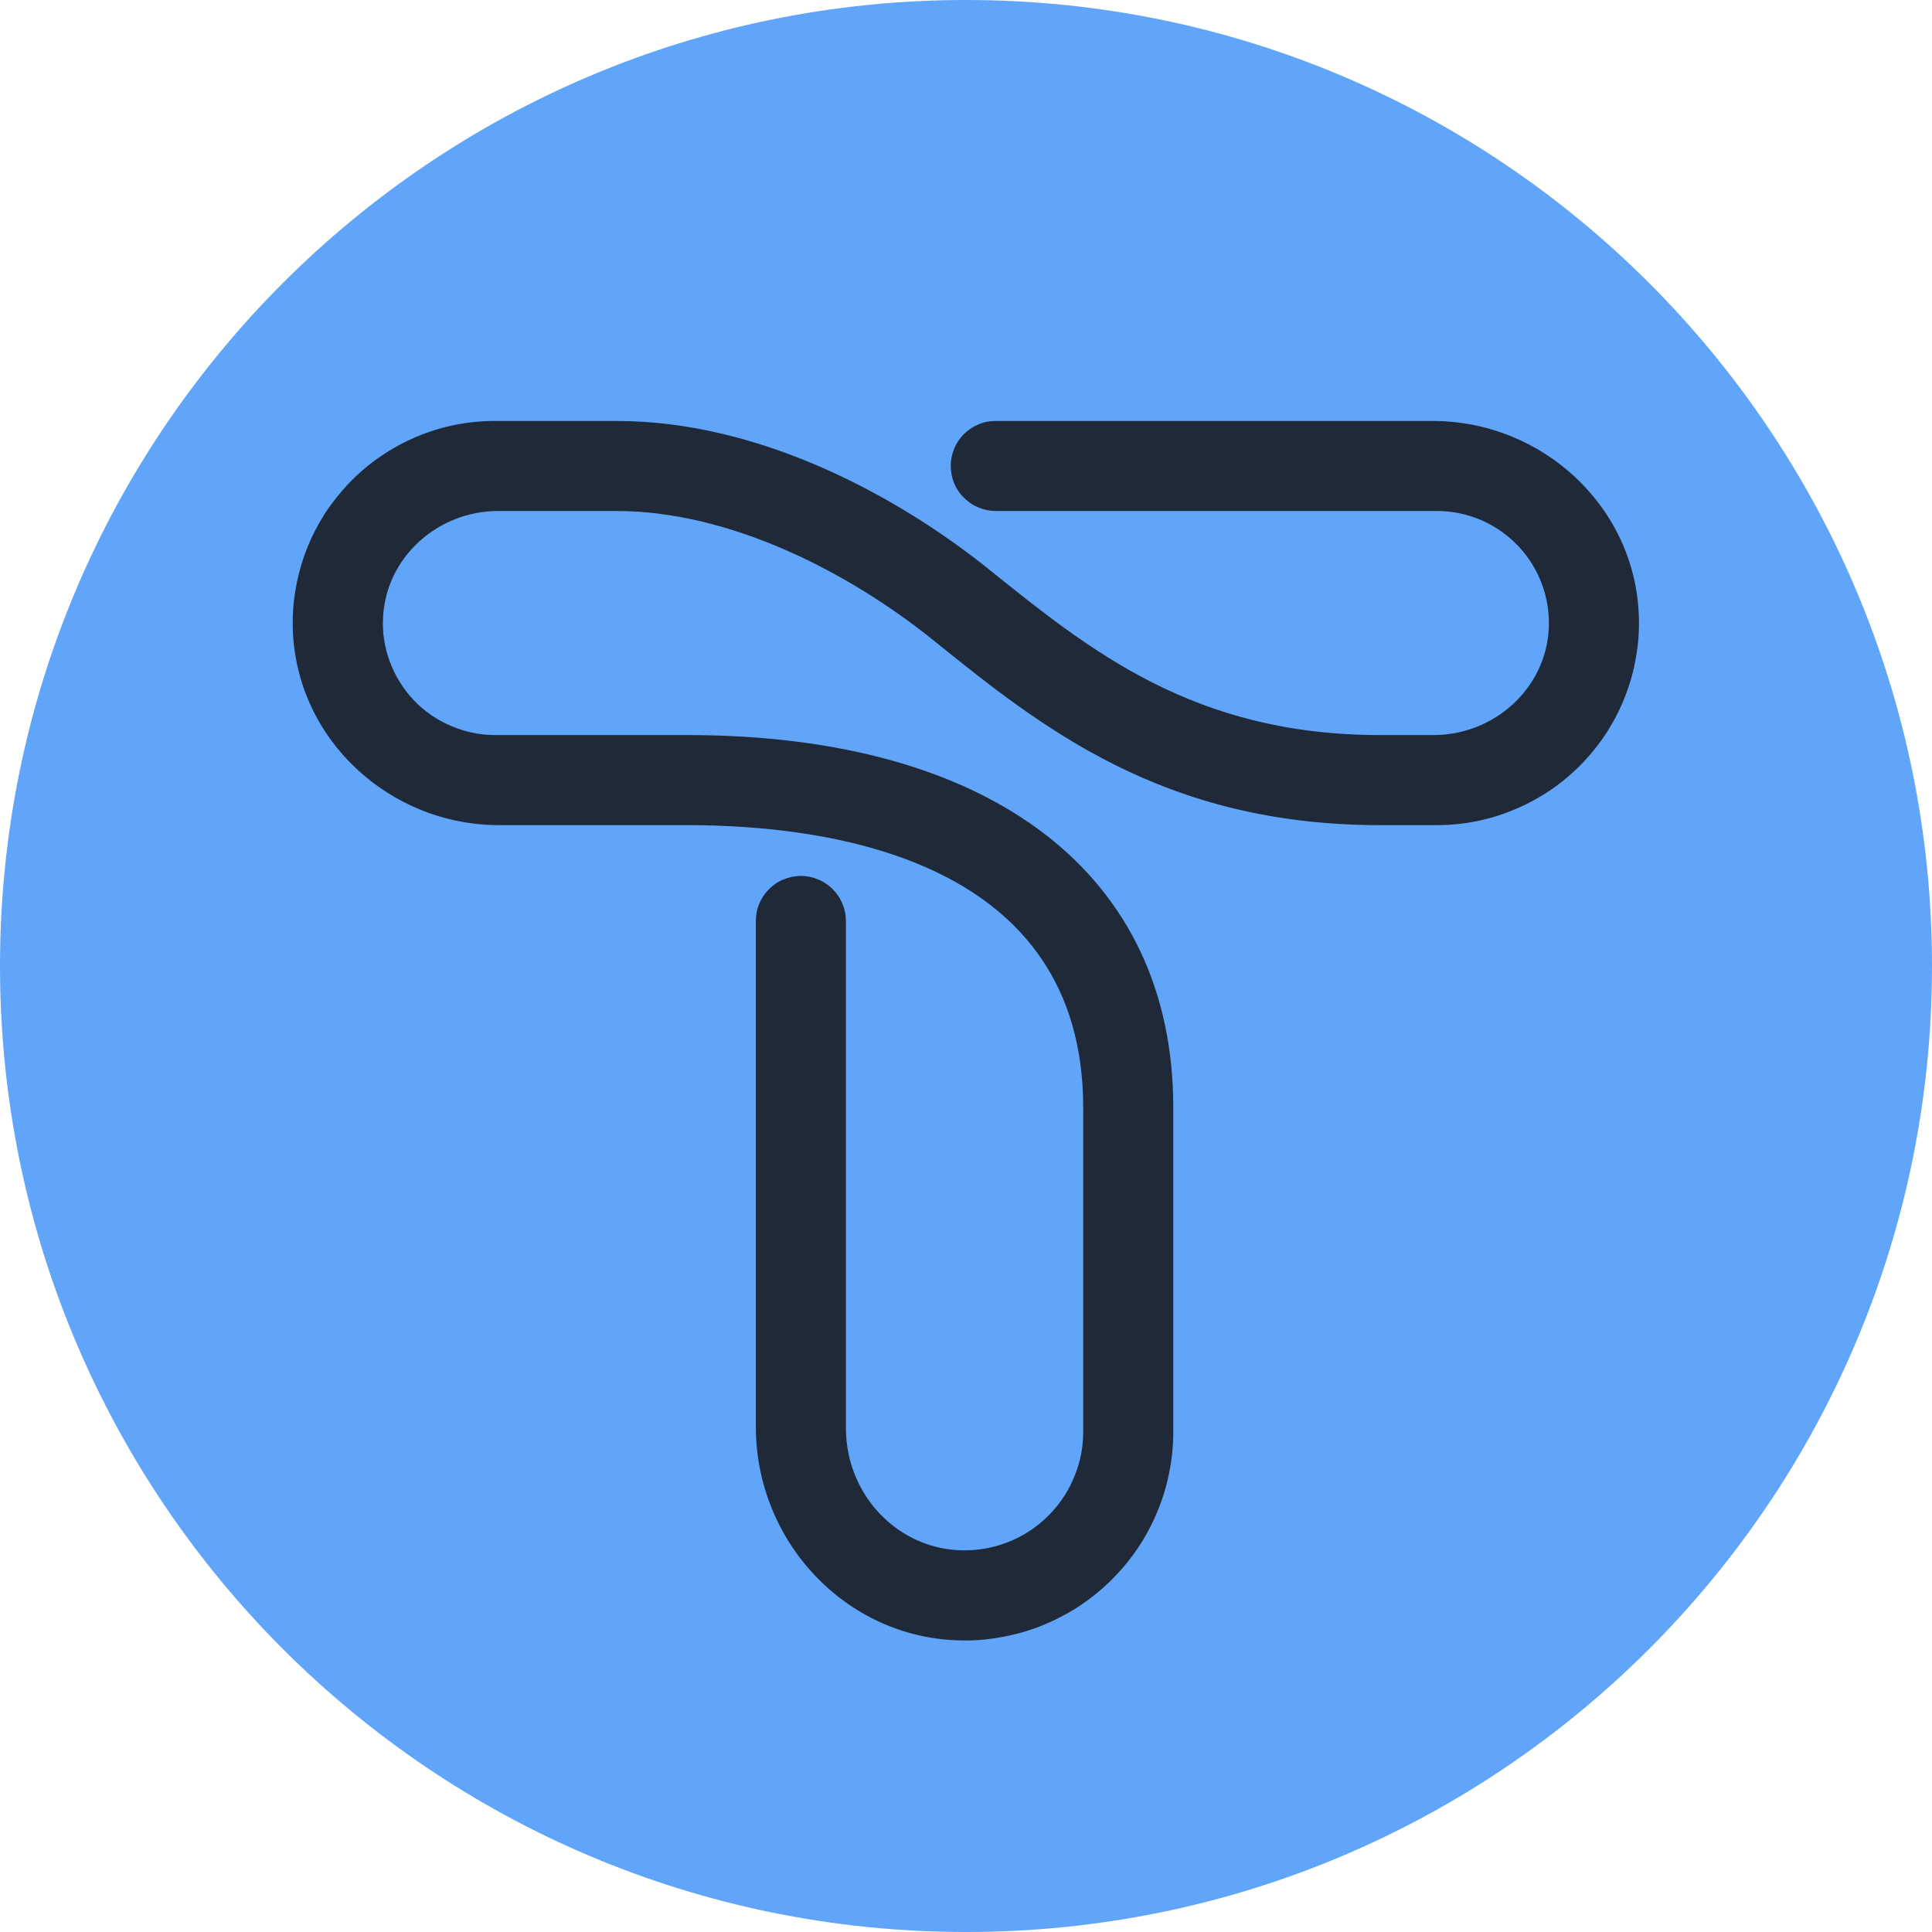 <svg xmlns="http://www.w3.org/2000/svg" xmlns:xlink="http://www.w3.org/1999/xlink" width="60" zoomAndPan="magnify" viewBox="0 0 45 45" height="60" preserveAspectRatio="xMidYMid meet" version="1.0"><defs><clipPath id="b2b68b3100"><path d="M 22.5 0 C 10.074 0 0 10.074 0 22.5 C 0 34.926 10.074 45 22.5 45 C 34.926 45 45 34.926 45 22.5 C 45 10.074 34.926 0 22.5 0 Z M 22.5 0 " clip-rule="nonzero"/></clipPath><clipPath id="e1eda072b5"><path d="M 6.812 9.805 L 38.312 9.805 L 38.312 38.305 L 6.812 38.305 Z M 6.812 9.805 " clip-rule="nonzero"/></clipPath></defs><g clip-path="url(#b2b68b3100)"><rect x="-4.5" width="54" fill="#60a5fa" y="-4.5" height="54" fill-opacity="1"/></g><g clip-path="url(#e1eda072b5)"><path fill="#1f2937" d="M 33.469 19.219 L 32.145 19.219 C 27.086 19.219 24.246 16.934 21.742 14.914 C 19.734 13.297 16.973 11.902 14.363 11.902 L 11.602 11.902 C 10.199 11.902 8.992 12.977 8.922 14.379 C 8.902 14.734 8.957 15.082 9.082 15.418 C 9.207 15.75 9.391 16.047 9.637 16.309 C 9.883 16.566 10.172 16.766 10.5 16.906 C 10.828 17.047 11.172 17.121 11.527 17.121 L 16.008 17.121 C 23.098 17.121 27.328 20.363 27.328 25.797 L 27.324 25.797 C 27.328 25.797 27.328 25.801 27.328 25.805 L 27.328 33.348 C 27.328 33.672 27.297 33.992 27.23 34.312 C 27.168 34.633 27.07 34.941 26.945 35.238 C 26.816 35.539 26.664 35.824 26.48 36.09 C 26.297 36.359 26.086 36.605 25.855 36.832 C 25.621 37.059 25.367 37.262 25.094 37.438 C 24.82 37.613 24.531 37.758 24.23 37.879 C 23.926 37.996 23.613 38.082 23.293 38.137 C 22.973 38.195 22.652 38.219 22.328 38.207 C 19.68 38.133 17.605 35.887 17.605 33.234 L 17.605 21.453 C 17.605 21.312 17.629 21.18 17.684 21.051 C 17.738 20.922 17.812 20.809 17.91 20.711 C 18.008 20.613 18.121 20.535 18.25 20.484 C 18.379 20.43 18.516 20.402 18.652 20.402 C 18.793 20.402 18.926 20.43 19.055 20.484 C 19.184 20.535 19.297 20.613 19.395 20.711 C 19.492 20.809 19.57 20.922 19.621 21.051 C 19.676 21.18 19.703 21.312 19.703 21.453 L 19.703 33.262 C 19.703 34.906 21.051 36.234 22.688 36.102 C 23.035 36.074 23.363 35.984 23.676 35.832 C 23.988 35.68 24.262 35.477 24.496 35.223 C 24.734 34.965 24.914 34.676 25.039 34.352 C 25.168 34.031 25.23 33.695 25.23 33.348 L 25.23 25.805 C 25.23 25.801 25.234 25.797 25.238 25.797 L 25.23 25.797 C 25.23 20.074 19.453 19.219 16.008 19.219 L 11.629 19.219 C 9.066 19.219 6.898 17.215 6.82 14.652 C 6.809 14.34 6.832 14.027 6.887 13.715 C 6.941 13.406 7.023 13.102 7.137 12.809 C 7.25 12.516 7.395 12.234 7.562 11.969 C 7.734 11.707 7.93 11.461 8.148 11.234 C 8.367 11.008 8.609 10.805 8.867 10.629 C 9.129 10.449 9.402 10.301 9.691 10.176 C 9.984 10.055 10.281 9.961 10.59 9.898 C 10.898 9.836 11.211 9.805 11.527 9.805 L 14.363 9.805 C 17.711 9.805 20.938 11.57 23.059 13.281 C 25.406 15.168 27.828 17.121 32.145 17.121 L 33.391 17.121 C 34.797 17.121 36.004 16.043 36.074 14.641 C 36.09 14.285 36.039 13.941 35.914 13.605 C 35.789 13.27 35.605 12.973 35.359 12.715 C 35.113 12.457 34.824 12.254 34.496 12.113 C 34.168 11.973 33.824 11.902 33.469 11.902 L 23.191 11.902 C 23.055 11.902 22.922 11.875 22.793 11.82 C 22.664 11.77 22.551 11.691 22.453 11.594 C 22.352 11.496 22.277 11.383 22.223 11.254 C 22.172 11.125 22.145 10.992 22.145 10.852 C 22.145 10.715 22.172 10.578 22.223 10.453 C 22.277 10.324 22.352 10.211 22.453 10.109 C 22.551 10.012 22.664 9.938 22.793 9.883 C 22.922 9.828 23.055 9.805 23.191 9.805 L 33.367 9.805 C 35.93 9.805 38.098 11.809 38.172 14.367 C 38.184 14.684 38.16 14.996 38.105 15.305 C 38.055 15.617 37.969 15.918 37.855 16.211 C 37.742 16.508 37.598 16.785 37.43 17.051 C 37.258 17.316 37.062 17.562 36.844 17.789 C 36.625 18.012 36.387 18.215 36.125 18.395 C 35.867 18.57 35.59 18.723 35.301 18.844 C 35.012 18.969 34.711 19.062 34.402 19.125 C 34.094 19.188 33.781 19.219 33.469 19.219 Z M 33.469 19.219 " fill-opacity="1" fill-rule="nonzero"/></g></svg>